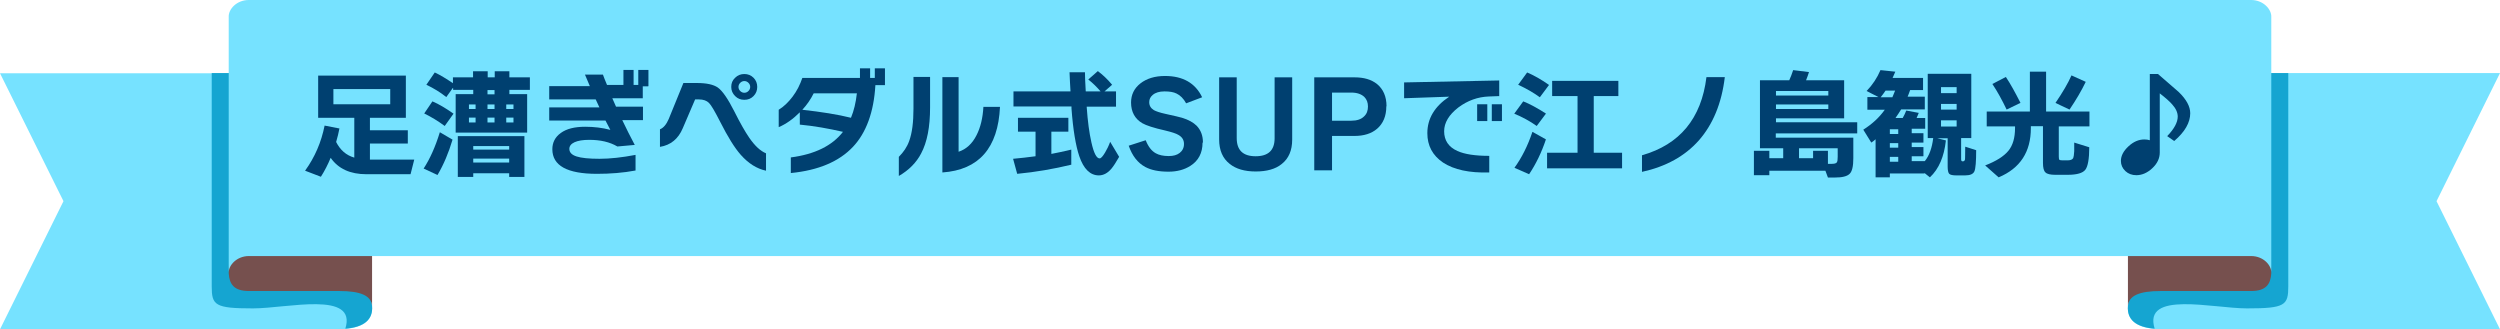 <?xml version="1.0" encoding="UTF-8"?><svg id="_レイヤー_2" xmlns="http://www.w3.org/2000/svg" viewBox="0 0 128 16.86"><defs><style>.cls-1{fill:#76504e;}.cls-2{fill:#76e2ff;}.cls-3{fill:#15a5d1;}.cls-4{fill:#004070;}</style></defs><g id="_5"><path class="cls-2" d="M19.05,15.67c.06.81-.56,1.19-1.81,1.19H0l3.25-6.56L0,3.75h17.24l1.81,11.93Z"/><path class="cls-3" d="M19.05,15.67l-1.81-11.93h-6.4v10.92c0,.97.16,1.13,2.11,1.13,1.75,0,5.35-.92,4.73,1.04.95-.08,1.43-.46,1.37-1.17Z"/><path class="cls-1" d="M19.05,2.87c-.04-.53-.56-.77-1.69-.77h-4.62c-.77,0-.59.33-.62-.23l-.41,12.11c.03.56.26.92,1.03.92h4.62c1.12,0,1.65.24,1.69.77V2.87Z"/><path class="cls-2" d="M108.95,15.67c-.06.81.56,1.19,1.81,1.19h17.24l-3.25-6.56,3.25-6.56h-17.24l-1.81,11.93Z"/><path class="cls-3" d="M108.95,15.67l1.81-11.93h6.4v10.92c0,.97-.16,1.13-2.11,1.13-1.75,0-5.35-.92-4.73,1.04-.95-.08-1.43-.46-1.37-1.17Z"/><path class="cls-1" d="M108.95,2.87c.04-.53.56-.77,1.69-.77h4.62c.77,0,.59.33.62-.23l.41,12.11c-.03.56-.26.92-1.03.92h-4.62c-1.12,0-1.65.24-1.69.77V2.87Z"/><path class="cls-2" d="M115.26,0H12.74c-.62,0-1.05.47-1.03.87v13.11c-.02-.39.41-.87,1.03-.87h102.52c.62,0,1.05.47,1.03.87V.87c.02-.39-.41-.87-1.03-.87Z"/><path class="cls-4" d="M17.38,6.57c-.04.22-.1.46-.17.7.21.41.51.68.93.8v-2.04h-1.85v-2.16h4.49v2.16h-1.84v.64h1.94v.68h-1.94v.82h2.27l-.19.75h-2.26c-.83,0-1.44-.28-1.83-.84-.14.34-.31.67-.5.97l-.81-.31c.5-.69.83-1.46,1-2.31l.77.15ZM19.98,5.34v-.78h-2.91v.78h2.91Z"/><path class="cls-4" d="M23.17,7.15c-.2.67-.45,1.27-.77,1.81l-.71-.33c.32-.49.6-1.11.83-1.86l.65.38ZM23.22,5.82l-.45.63c-.35-.26-.7-.47-1.05-.64l.42-.62c.33.14.68.35,1.08.63ZM23.18,4.51l-.33.46c-.3-.24-.64-.45-1.02-.63l.43-.63c.28.13.59.32.93.55v-.3h1.03v-.31h.75v.31h.36v-.31h.75v.31h1.05v.64h-1.05v.22h.91v1.97h-3.66v-1.97h.9v-.22h-1.03v-.1ZM26.85,9.06h-.78v-.19h-1.84v.19h-.79v-2.09h3.41v2.09ZM24.35,5.58v-.23h-.34v.23h.34ZM24.35,6.27v-.25h-.34v.25h.34ZM26.07,7.66v-.18h-1.84v.18h1.84ZM26.07,8.32v-.2h-1.84v.2h1.84ZM25.32,4.83v-.22h-.36v.22h.36ZM25.32,5.58v-.23h-.36v.23h.36ZM25.32,6.27v-.25h-.36v.25h.36ZM26.29,5.58v-.23h-.37v.23h.37ZM26.29,6.27v-.25h-.37v.25h.37Z"/><path class="cls-4" d="M33.18,4.42h-.27v.61h-1.56l.19.43h1.38v.69h-1.06c.21.44.42.86.64,1.27l-.89.08c-.39-.23-.87-.34-1.44-.34-.32,0-.57.04-.75.12-.18.08-.27.2-.27.34,0,.18.12.31.37.39.24.08.64.12,1.18.12s1.16-.07,1.84-.2v.8c-.64.12-1.3.17-1.98.17-1.52,0-2.28-.42-2.28-1.26,0-.34.14-.62.43-.83.3-.22.72-.32,1.25-.32.45,0,.88.05,1.29.16-.07-.13-.15-.29-.25-.48h-2.88v-.67h2.57l-.19-.41h-2.38v-.68h2.08l-.25-.59h.92c.04.12.11.29.21.53h.84v-.77h.52v.77h.24v-.77h.52v.83Z"/><path class="cls-4" d="M39.22,8.74c-.47-.1-.9-.37-1.29-.81-.32-.36-.67-.93-1.05-1.68-.27-.53-.46-.86-.58-.98s-.29-.18-.52-.18h-.19l-.63,1.47c-.23.55-.62.87-1.17.96v-.9c.18-.07.33-.25.45-.53l.75-1.84h.69c.5,0,.85.08,1.07.23.24.17.52.58.84,1.21.31.62.57,1.07.77,1.36.29.42.57.68.86.8v.9ZM38.77,4.45c0,.18-.06.34-.19.47-.13.13-.28.19-.47.19s-.34-.06-.47-.19c-.13-.13-.2-.28-.2-.47s.06-.34.2-.47c.13-.13.29-.19.47-.19s.34.06.47.19c.13.13.19.29.19.47ZM38.41,4.45c0-.08-.03-.15-.09-.21-.06-.06-.13-.09-.21-.09s-.15.03-.21.09c-.06.06-.09.13-.09.21s.03.15.09.21c.06.06.13.09.21.09s.15-.03.21-.09c.06-.06.09-.13.09-.21Z"/><path class="cls-4" d="M45.32,4.36h-.5c-.08,1.38-.47,2.44-1.15,3.16-.71.75-1.76,1.2-3.18,1.34v-.8c1.23-.16,2.12-.6,2.67-1.31-.74-.17-1.47-.3-2.21-.37v-.63c-.34.34-.7.6-1.08.76v-.89c.26-.16.49-.38.71-.67.22-.29.38-.61.5-.96h2.95v-.49h.52v.49h.24v-.49h.52v.86ZM43.88,4.78h-2.22c-.15.3-.34.58-.58.84.98.11,1.81.24,2.49.41.15-.36.25-.78.3-1.24Z"/><path class="cls-4" d="M47.62,5.5c0,1-.15,1.78-.46,2.36-.24.46-.62.85-1.14,1.15v-.98c.24-.24.42-.5.53-.81.15-.41.22-.96.22-1.66v-1.62h.85v1.55ZM51.2,5.47c-.1,2.11-1.08,3.23-2.95,3.36V3.95h.83v3.82c.39-.13.7-.41.92-.85.2-.39.32-.88.35-1.45h.84Z"/><path class="cls-4" d="M54.86,8.43c-.91.22-1.83.38-2.78.47l-.21-.77c.37-.03.76-.08,1.15-.13v-1.26h-.9v-.71h2.58v.71h-.87v1.14c.31-.06.65-.13,1.02-.22v.78ZM57.14,5.46h-1.5v.03c.05.72.13,1.32.24,1.8.12.54.26.82.42.82.07,0,.16-.1.28-.3.1-.17.19-.35.26-.55l.46.77c-.16.28-.29.48-.39.6-.2.24-.42.35-.65.35-.44,0-.78-.33-1-.98-.18-.53-.32-1.35-.4-2.45v-.1h-2.97v-.77h2.92c-.02-.34-.04-.67-.05-.98h.79c0,.17.01.49.04.98h.76c-.19-.22-.4-.43-.63-.61l.49-.43c.25.19.5.42.73.7l-.39.34h.59v.77Z"/><path class="cls-4" d="M61.57,7.31c0,.52-.21.92-.62,1.18-.31.2-.69.3-1.12.3-.5,0-.89-.08-1.19-.24-.39-.21-.67-.57-.85-1.09l.87-.28c.13.33.3.55.52.67.16.09.38.14.66.14.23,0,.42-.05.56-.16.14-.11.22-.26.22-.46s-.09-.35-.28-.46c-.13-.08-.36-.15-.69-.23-.58-.13-.97-.26-1.16-.37-.38-.22-.58-.58-.58-1.06,0-.4.16-.73.48-.98s.74-.38,1.26-.38c.91,0,1.55.36,1.9,1.09l-.82.31c-.13-.24-.3-.41-.49-.5-.16-.08-.36-.11-.62-.11s-.46.06-.6.18c-.12.1-.18.22-.18.37,0,.18.08.31.24.41.11.06.31.13.59.19.46.1.75.17.85.2.33.1.58.24.75.41.21.22.32.5.32.85Z"/><path class="cls-4" d="M66.16,7.15c0,.55-.18.97-.54,1.25-.32.26-.77.38-1.33.38s-1.01-.13-1.33-.39c-.36-.28-.54-.7-.54-1.25v-3.18h.9v3.11c0,.62.32.93.97.93s.97-.31.97-.92v-3.12h.9v3.19Z"/><path class="cls-4" d="M70.98,5.44c0,.5-.16.88-.47,1.15-.29.25-.68.37-1.16.37h-1.15v1.76h-.91V3.96h2.06c.48,0,.86.11,1.15.34.32.26.49.64.49,1.14ZM70.04,5.46c0-.21-.06-.37-.19-.5-.15-.14-.37-.22-.66-.22h-.99v1.44h.99c.28,0,.5-.07.65-.22.14-.13.2-.3.2-.51Z"/><path class="cls-4" d="M76.75,4.92l-.52.02c-.57.02-1.09.21-1.56.56-.48.37-.73.78-.73,1.22,0,.47.23.81.68,1.01.37.17.92.25,1.63.25v.85c-1.02.03-1.81-.14-2.37-.51-.53-.36-.8-.86-.8-1.5,0-.75.37-1.37,1.12-1.87l-2.31.08v-.81l4.87-.1v.81ZM76.15,6.2h-.52v-.86h.52v.86ZM76.9,6.2h-.52v-.86h.52v.86Z"/><path class="cls-4" d="M79.15,5.82l-.47.63c-.35-.25-.74-.46-1.15-.63l.46-.63c.33.13.72.34,1.17.63ZM79.15,7.14c-.22.66-.51,1.26-.86,1.78l-.75-.33c.37-.51.68-1.12.92-1.84l.68.38ZM79.31,4.35l-.47.63c-.33-.24-.7-.45-1.11-.64l.46-.63c.33.14.71.35,1.12.64ZM83.05,8.62h-3.84v-.8h1.56v-2.9h-1.3v-.78h3.39v.78h-1.26v2.9h1.45v.8Z"/><path class="cls-4" d="M88.31,3.95c-.16,1.34-.61,2.42-1.33,3.24-.71.8-1.68,1.34-2.91,1.61v-.85c1.93-.55,3.04-1.88,3.3-4h.94Z"/><path class="cls-4" d="M95.08,6.83h-4.16v.22h3.97v1.05c0,.41-.06.68-.19.8-.13.13-.38.19-.77.19h-.34l-.13-.35h-2.87v.23h-.79v-1.25h.79v.38h.71v-.51h-1.19v-3.48h1.5c.07-.16.14-.33.2-.52l.81.1c-.04.13-.09.27-.15.42h1.95v1.95h-3.49v.2h4.16v.57ZM93.61,4.89v-.23h-2.68v.23h2.68ZM93.61,5.58v-.23h-2.68v.23h2.68ZM93.59,8.39h.16c.16,0,.25-.02.29-.07s.05-.14.05-.29v-.44h-1.98v.51h.72v-.38h.76v.68Z"/><path class="cls-4" d="M98.51,8.88h-1.75v.2h-.73v-1.95c-.08.07-.15.13-.22.17l-.41-.66c.44-.28.81-.61,1.1-1.02h-.89v-.65h.57l-.61-.31c.3-.31.54-.67.71-1.07l.76.08c-.06.14-.1.24-.14.32h1.56v.62h-.66c-.05.15-.1.26-.13.34h.88v.65h-1.21c-.09.15-.19.29-.29.44h.37c.07-.12.13-.25.18-.38l.64.12c-.04.09-.07.18-.11.26h.44v.55h-.69v.23h.6v.48h-.6v.23h.6v.47h-.6v.25h.67c.23-.28.37-.68.43-1.18h-.28v-3.29h2.23v3.29h-.52v1.08c0,.07.02.11.07.11h.02c.06,0,.09-.03.11-.1,0-.07.01-.28.01-.65l.56.18c0,.58-.03.94-.09,1.08s-.22.21-.47.21h-.47c-.18,0-.3-.03-.35-.08-.05-.05-.08-.18-.08-.37v-1.45h-.53l.44.11c-.09.83-.36,1.46-.82,1.89l-.26-.21ZM96.89,4.98c.04-.09.09-.21.14-.34h-.49c-.08.12-.17.24-.25.34h.6ZM96.76,6.62v.24h.43v-.24h-.43ZM97.19,7.56v-.23h-.43v.23h.43ZM97.19,8.28v-.25h-.43v.25h.43ZM100.18,4.77v-.31h-.8v.31h.8ZM100.18,5.61v-.29h-.8v.29h.8ZM100.18,6.48v-.32h-.8v.32h.8Z"/><path class="cls-4" d="M103.98,6.56c0,1.22-.55,2.06-1.65,2.52l-.69-.61c.57-.22.96-.47,1.19-.75.23-.28.34-.67.34-1.17v-.08h-1.45v-.76h2.21v-2.04h.83v2.04h2.22v.76h-1.57v1.54c0,.09.01.15.03.17.02.02.08.03.17.03h.25c.15,0,.25-.04.29-.12.02-.05.04-.16.05-.35,0-.1,0-.25,0-.44l.77.24c0,.59-.07.98-.2,1.15-.13.17-.43.26-.9.26h-.64c-.25,0-.42-.04-.5-.12-.09-.08-.13-.24-.13-.49v-1.88h-.62v.08ZM103.44,5.27l-.7.34c-.23-.48-.47-.92-.73-1.31l.69-.36c.24.36.48.8.75,1.33ZM106.79,4.19c-.22.46-.5.93-.83,1.42l-.72-.34c.36-.53.64-1,.82-1.41l.73.33Z"/><path class="cls-4" d="M110.19,8.62c-.26.24-.53.35-.81.35-.22,0-.41-.07-.56-.21s-.23-.32-.23-.52c0-.26.13-.51.39-.75.26-.24.53-.35.81-.35.1,0,.19.01.28.04v-3.39h.42c.36.31.71.62,1.07.93.38.37.58.73.58,1.08,0,.47-.27.95-.82,1.42l-.36-.25c.36-.37.54-.71.54-1,0-.2-.09-.41-.28-.62-.12-.14-.33-.33-.64-.57v3.03c0,.3-.13.57-.39.81Z"/></g></svg>
